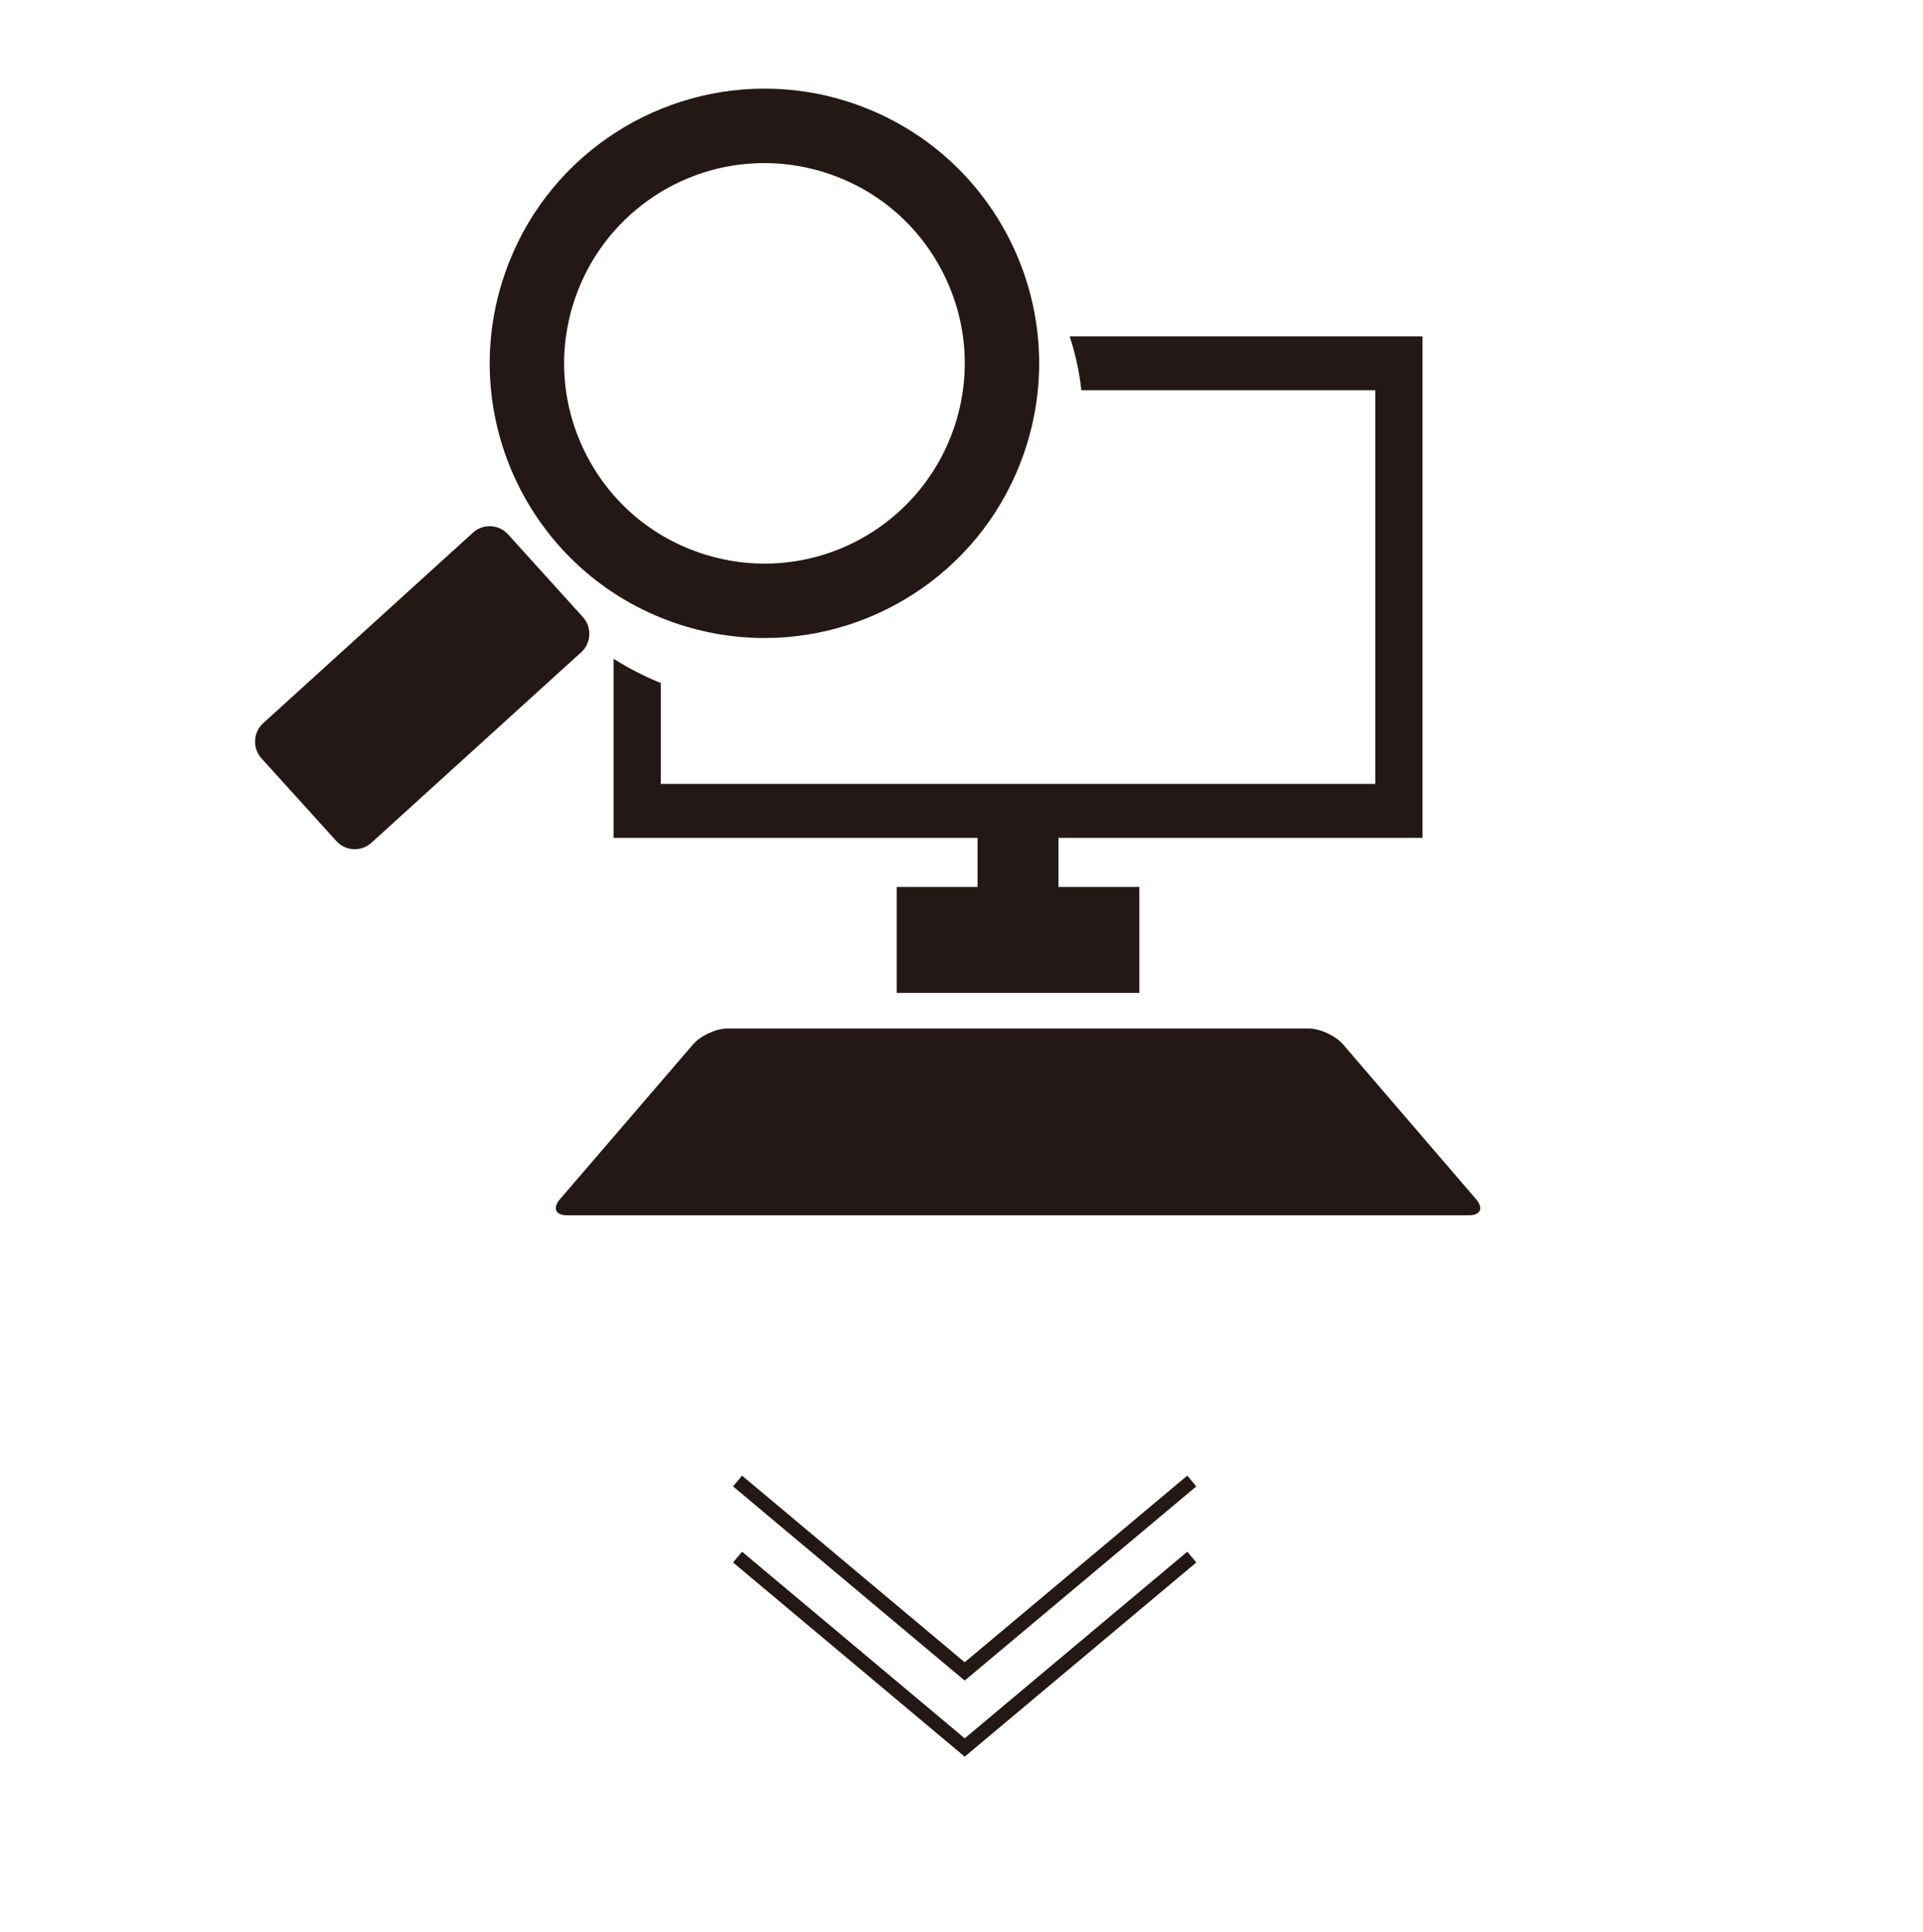 <?xml version="1.0" encoding="UTF-8"?>
<svg xmlns="http://www.w3.org/2000/svg" version="1.1" viewBox="0 0 102.684 103.177">
  <!-- Generator: Adobe Illustrator 28.7.1, SVG Export Plug-In . SVG Version: 1.2.0 Build 142)  -->
  <g isolation="isolate">
    <g id="_レイヤー_1" data-name="レイヤー_1">
      <g>
        <path d="M78.827,64.052c.402.468.226.85-.39.85H30.283c-.617,0-.792-.383-.39-.85l7.114-8.277c.402-.468,1.235-.85,1.852-.85h31.005c.617,0,1.45.383,1.852.85l7.112,8.277Z" fill="#231815"/>
        <rect x="47.881" y="47.368" width="12.958" height="5.656" fill="#231815"/>
        <rect x="52.2" y="43.304" width="4.32" height="7.198" fill="#231815"/>
        <g mix-blend-mode="multiply">
          <path d="M13.96,40.496c-.488-.543-.445-1.384.092-1.874l11.204-10.177c.539-.491,1.381-.45,1.87.089l4.001,4.423c.489.541.45,1.384-.09,1.873l-11.204,10.178c-.541.49-1.382.449-1.873-.091l-4-4.421Z" fill="#231815"/>
          <path d="M40.819,4.733c1.59,0,3.209.259,4.797.809,7.653,2.649,11.713,11.003,9.063,18.657-2.098,6.067-7.781,9.875-13.857,9.875-1.591,0-3.211-.262-4.799-.81-7.655-2.648-11.713-11.001-9.063-18.655,2.099-6.068,7.782-9.876,13.859-9.876M40.819,8.709c-4.554,0-8.614,2.893-10.103,7.199-.934,2.7-.761,5.6.486,8.167,1.248,2.57,3.421,4.498,6.122,5.433,1.134.393,2.313.592,3.498.592,4.552,0,8.61-2.893,10.102-7.199.933-2.699.762-5.6-.488-8.169-1.248-2.568-3.42-4.496-6.119-5.432h0c-1.136-.392-2.311-.591-3.497-.591Z" fill="#231815"/>
        </g>
        <path d="M57.118,17.963c.305.924.515,1.889.626,2.878h15.693v21.025h-38.154v-5.39c-.886-.361-1.728-.795-2.52-1.295v9.564h43.197v-26.782h-18.842Z" fill="#231815"/>
      </g>
      <g>
        <polyline points="63.639 79.092 51.512 89.261 39.384 79.092" fill="none" stroke="#231815" stroke-miterlimit="10" stroke-width=".75"/>
        <polyline points="63.639 83.155 51.513 93.324 39.385 83.155" fill="none" stroke="#231815" stroke-miterlimit="10" stroke-width=".75"/>
      </g>
    </g>
  </g>
</svg>